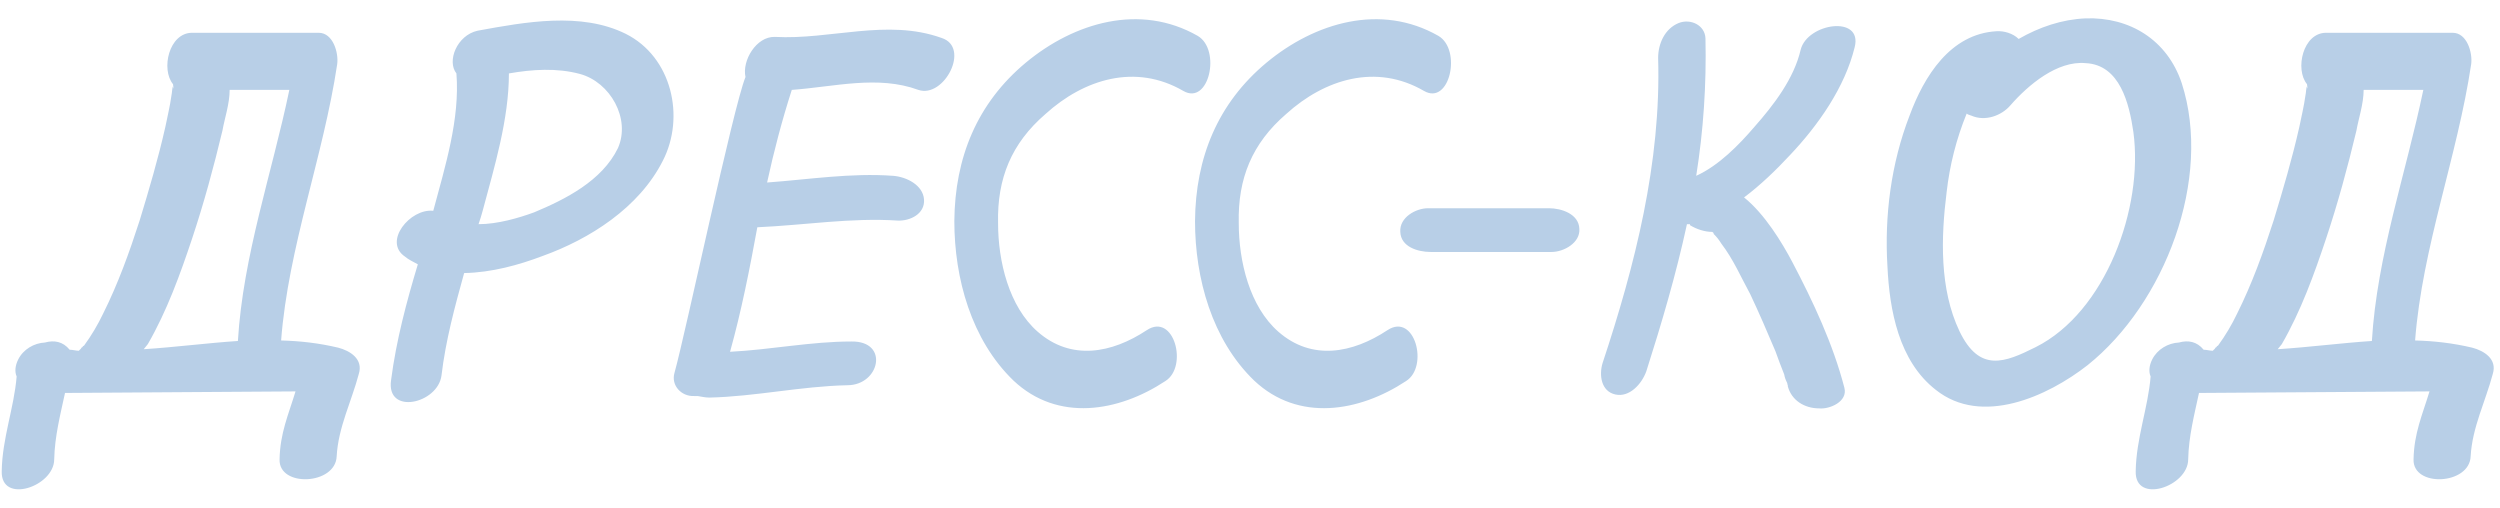 <?xml version="1.0" encoding="UTF-8"?> <svg xmlns="http://www.w3.org/2000/svg" width="413" height="84" viewBox="0 0 413 84" fill="none"><path d="M55.875 57.435C57.83 57.945 60.04 59.305 59.275 61.77C58.085 66.275 55.875 70.61 55.62 75.37C55.45 80.13 46.015 80.555 46.185 75.88C46.27 71.545 47.63 68.57 48.82 64.66L10.74 64.915C9.975 68.485 9.04 72.055 8.955 75.88C8.955 80.385 0.115 83.36 0.285 77.835C0.37 72.395 2.325 67.38 2.75 62.195C2.41 61.43 2.495 60.41 3.005 59.39C3.855 57.69 5.64 56.67 7.425 56.585C8.955 56.16 10.4 56.415 11.505 57.775C12.015 57.775 12.525 57.945 13.035 57.945C13.12 57.775 13.375 57.69 13.46 57.435C13.63 57.35 13.63 57.35 13.715 57.18L13.885 57.095C15.075 55.48 16.18 53.61 17.03 51.825C19.495 46.895 21.365 41.71 23.065 36.44C24.595 31.425 26.125 26.24 27.315 20.97C27.655 19.27 28.08 17.57 28.335 15.7C28.42 15.445 28.42 14.51 28.59 14.255C28.59 14.425 28.675 14.51 28.76 14.68C28.675 14.425 28.59 14.17 28.59 13.915C26.55 11.45 27.91 5.415 31.735 5.415H52.645C55.025 5.415 55.96 8.73 55.705 10.6C53.41 25.9 47.63 40.775 46.44 56.245C49.585 56.33 52.645 56.67 55.875 57.435ZM31.735 39.415C29.78 45.28 27.57 51.4 24.425 56.84L23.745 57.69C29.015 57.35 34.2 56.67 39.3 56.33C40.15 42.22 44.91 28.705 47.8 14.85H37.94C37.94 17.145 37.09 19.61 36.75 21.565C35.305 27.6 33.69 33.55 31.735 39.415ZM102.091 24.455C104.216 19.61 100.816 13.575 95.801 12.215C91.976 11.195 87.981 11.45 84.071 12.13C84.071 19.695 81.691 27.515 79.736 34.825C79.566 35.505 79.311 36.27 79.056 37.035C82.201 37.035 85.686 36.015 88.236 35.08C93.336 32.955 99.456 29.895 102.091 24.455ZM103.366 5.585C111.016 9.41 113.226 19.355 109.486 26.58C105.576 34.315 97.416 39.5 89.596 42.305C85.771 43.75 81.266 45.025 76.676 45.11C75.146 50.635 73.616 56.245 72.936 62.025C72.341 66.7 63.756 68.655 64.606 62.79C65.456 56.245 67.156 49.87 69.026 43.665C68.261 43.24 67.496 42.9 66.901 42.39C63.246 39.925 67.751 34.4 71.576 34.825C73.531 27.515 75.996 19.695 75.401 12.13C73.786 10.09 75.486 5.84 78.886 5.075C86.791 3.63 95.971 1.93 103.366 5.585ZM155.539 6.265C160.384 7.795 155.964 16.295 151.714 14.85C144.999 12.385 137.859 14.34 130.804 14.85C129.189 19.865 127.829 25.05 126.724 30.15C133.694 29.64 140.579 28.535 147.549 29.045C149.759 29.215 152.479 30.575 152.649 32.955C152.819 35.335 150.354 36.525 148.314 36.44C140.579 35.93 132.844 37.205 125.109 37.545C123.834 44.515 122.474 51.4 120.604 58.115C127.319 57.775 133.949 56.415 140.664 56.415C146.954 56.33 145.339 63.64 139.984 63.64C132.249 63.81 124.769 65.51 117.204 65.68C116.439 65.68 115.844 65.51 115.249 65.425C115.079 65.425 114.824 65.425 114.654 65.425C112.529 65.51 110.829 63.64 111.424 61.6C113.294 54.885 121.114 17.74 123.154 12.725C122.559 10.005 124.939 6.01 127.999 6.095C137.179 6.605 146.529 3.035 155.539 6.265ZM197.861 5.925C201.771 8.22 199.731 17.485 195.481 15.02C187.576 10.43 179.076 13.065 172.701 18.845C167.091 23.69 164.711 29.47 164.881 36.865C164.881 43.155 166.666 50.635 171.426 54.8C176.951 59.645 183.666 58.37 189.446 54.545C193.951 51.57 196.331 60.58 192.506 62.96C184.771 68.06 174.741 69.76 167.431 62.875C160.461 56.16 157.656 45.96 157.656 36.525C157.741 26.07 161.396 17.06 169.471 10.345C177.461 3.715 188.341 0.485 197.861 5.925ZM237.622 5.925C241.532 8.22 239.492 17.485 235.242 15.02C227.337 10.43 218.837 13.065 212.462 18.845C206.852 23.69 204.472 29.47 204.642 36.865C204.642 43.155 206.427 50.635 211.187 54.8C216.712 59.645 223.427 58.37 229.207 54.545C233.712 51.57 236.092 60.58 232.267 62.96C224.532 68.06 214.502 69.76 207.192 62.875C200.222 56.16 197.417 45.96 197.417 36.525C197.502 26.07 201.157 17.06 209.232 10.345C217.222 3.715 228.102 0.485 237.622 5.925ZM236.344 41.625C234.219 41.625 231.414 40.775 231.329 38.31C231.159 35.93 233.879 34.4 235.919 34.4C242.464 34.4 249.179 34.4 255.894 34.4C257.934 34.4 260.824 35.335 260.909 37.8C261.079 40.095 258.359 41.625 256.319 41.625C249.604 41.625 242.889 41.625 236.344 41.625ZM295.684 25.645C293.389 28.11 290.839 30.575 288.119 32.615C291.519 35.335 294.409 40.095 296.109 43.325C299.509 49.785 302.824 56.84 304.694 64.065C305.289 66.36 302.229 67.635 300.529 67.465C298.064 67.465 295.939 66.105 295.344 63.81C295.344 63.64 295.344 63.64 295.344 63.64C295.344 63.555 295.259 63.555 295.259 63.3C295.004 62.79 294.834 62.365 294.749 61.855C294.239 60.58 293.729 59.22 293.304 58.03C291.944 54.8 290.584 51.655 289.139 48.595C287.609 45.79 286.334 42.815 284.379 40.265C283.954 39.585 283.614 39.16 283.104 38.65C283.104 38.48 283.019 38.395 282.849 38.31C281.659 38.31 280.299 37.885 279.194 37.205C279.194 37.035 279.194 37.035 279.109 37.035C278.939 37.035 278.939 37.035 278.854 37.035H278.684C276.899 45.28 274.519 53.355 271.969 61.345C271.204 63.47 269.164 65.68 266.869 65.17C264.489 64.66 264.149 61.94 264.744 59.985C270.099 43.835 274.434 26.835 273.924 9.58C273.924 7.2 275.029 4.735 277.324 3.8C279.279 3.035 281.659 4.14 281.744 6.35C281.914 14 281.404 21.565 280.214 29.045C283.954 27.345 287.269 23.945 289.819 20.97C293.049 17.315 296.364 12.98 297.469 8.22C298.574 3.8 307.754 2.44 306.394 7.795C304.779 14.425 300.359 20.715 295.684 25.645ZM329.825 5.16C331.015 5.075 332.545 5.5 333.48 6.435C336.88 4.48 340.62 3.205 344.53 3.035C351.84 2.78 358.045 6.605 360.425 13.745C365.525 29.555 357.62 50.125 344.87 60.325C338.24 65.51 327.36 70.44 319.795 64.405C313.675 59.645 312.145 51.23 311.805 44.005C311.295 35.675 312.4 27.005 315.46 19.1C317.84 12.64 322.175 5.585 329.825 5.16ZM325.66 19.1C325.405 19.015 325.065 18.93 324.895 18.76C323.195 22.925 322.09 27.26 321.58 31.765C320.645 39.245 320.39 47.745 323.705 54.715C327.02 61.6 331.185 59.9 336.285 57.35C347.845 51.57 354.135 34.315 352.435 21.82C351.755 17.145 350.225 10.685 344.53 10.43C339.855 10.005 335.095 14 332.12 17.4C330.675 19.1 327.955 20.12 325.66 19.1ZM408.409 57.435C410.364 57.945 412.574 59.305 411.809 61.77C410.619 66.275 408.409 70.61 408.154 75.37C407.984 80.13 398.549 80.555 398.719 75.88C398.804 71.545 400.164 68.57 401.354 64.66L363.274 64.915C362.509 68.485 361.574 72.055 361.489 75.88C361.489 80.385 352.649 83.36 352.819 77.835C352.904 72.395 354.859 67.38 355.284 62.195C354.944 61.43 355.029 60.41 355.539 59.39C356.389 57.69 358.174 56.67 359.959 56.585C361.489 56.16 362.934 56.415 364.039 57.775C364.549 57.775 365.059 57.945 365.569 57.945C365.654 57.775 365.909 57.69 365.994 57.435C366.164 57.35 366.164 57.35 366.249 57.18L366.419 57.095C367.609 55.48 368.714 53.61 369.564 51.825C372.029 46.895 373.899 41.71 375.599 36.44C377.129 31.425 378.659 26.24 379.849 20.97C380.189 19.27 380.614 17.57 380.869 15.7C380.954 15.445 380.954 14.51 381.124 14.255C381.124 14.425 381.209 14.51 381.294 14.68C381.209 14.425 381.124 14.17 381.124 13.915C379.084 11.45 380.444 5.415 384.269 5.415H405.179C407.559 5.415 408.494 8.73 408.239 10.6C405.944 25.9 400.164 40.775 398.974 56.245C402.119 56.33 405.179 56.67 408.409 57.435ZM384.269 39.415C382.314 45.28 380.104 51.4 376.959 56.84L376.279 57.69C381.549 57.35 386.734 56.67 391.834 56.33C392.684 42.22 397.444 28.705 400.334 14.85H390.474C390.474 17.145 389.624 19.61 389.284 21.565C387.839 27.6 386.224 33.55 384.269 39.415Z" fill="#B8CFE7"></path></svg> 